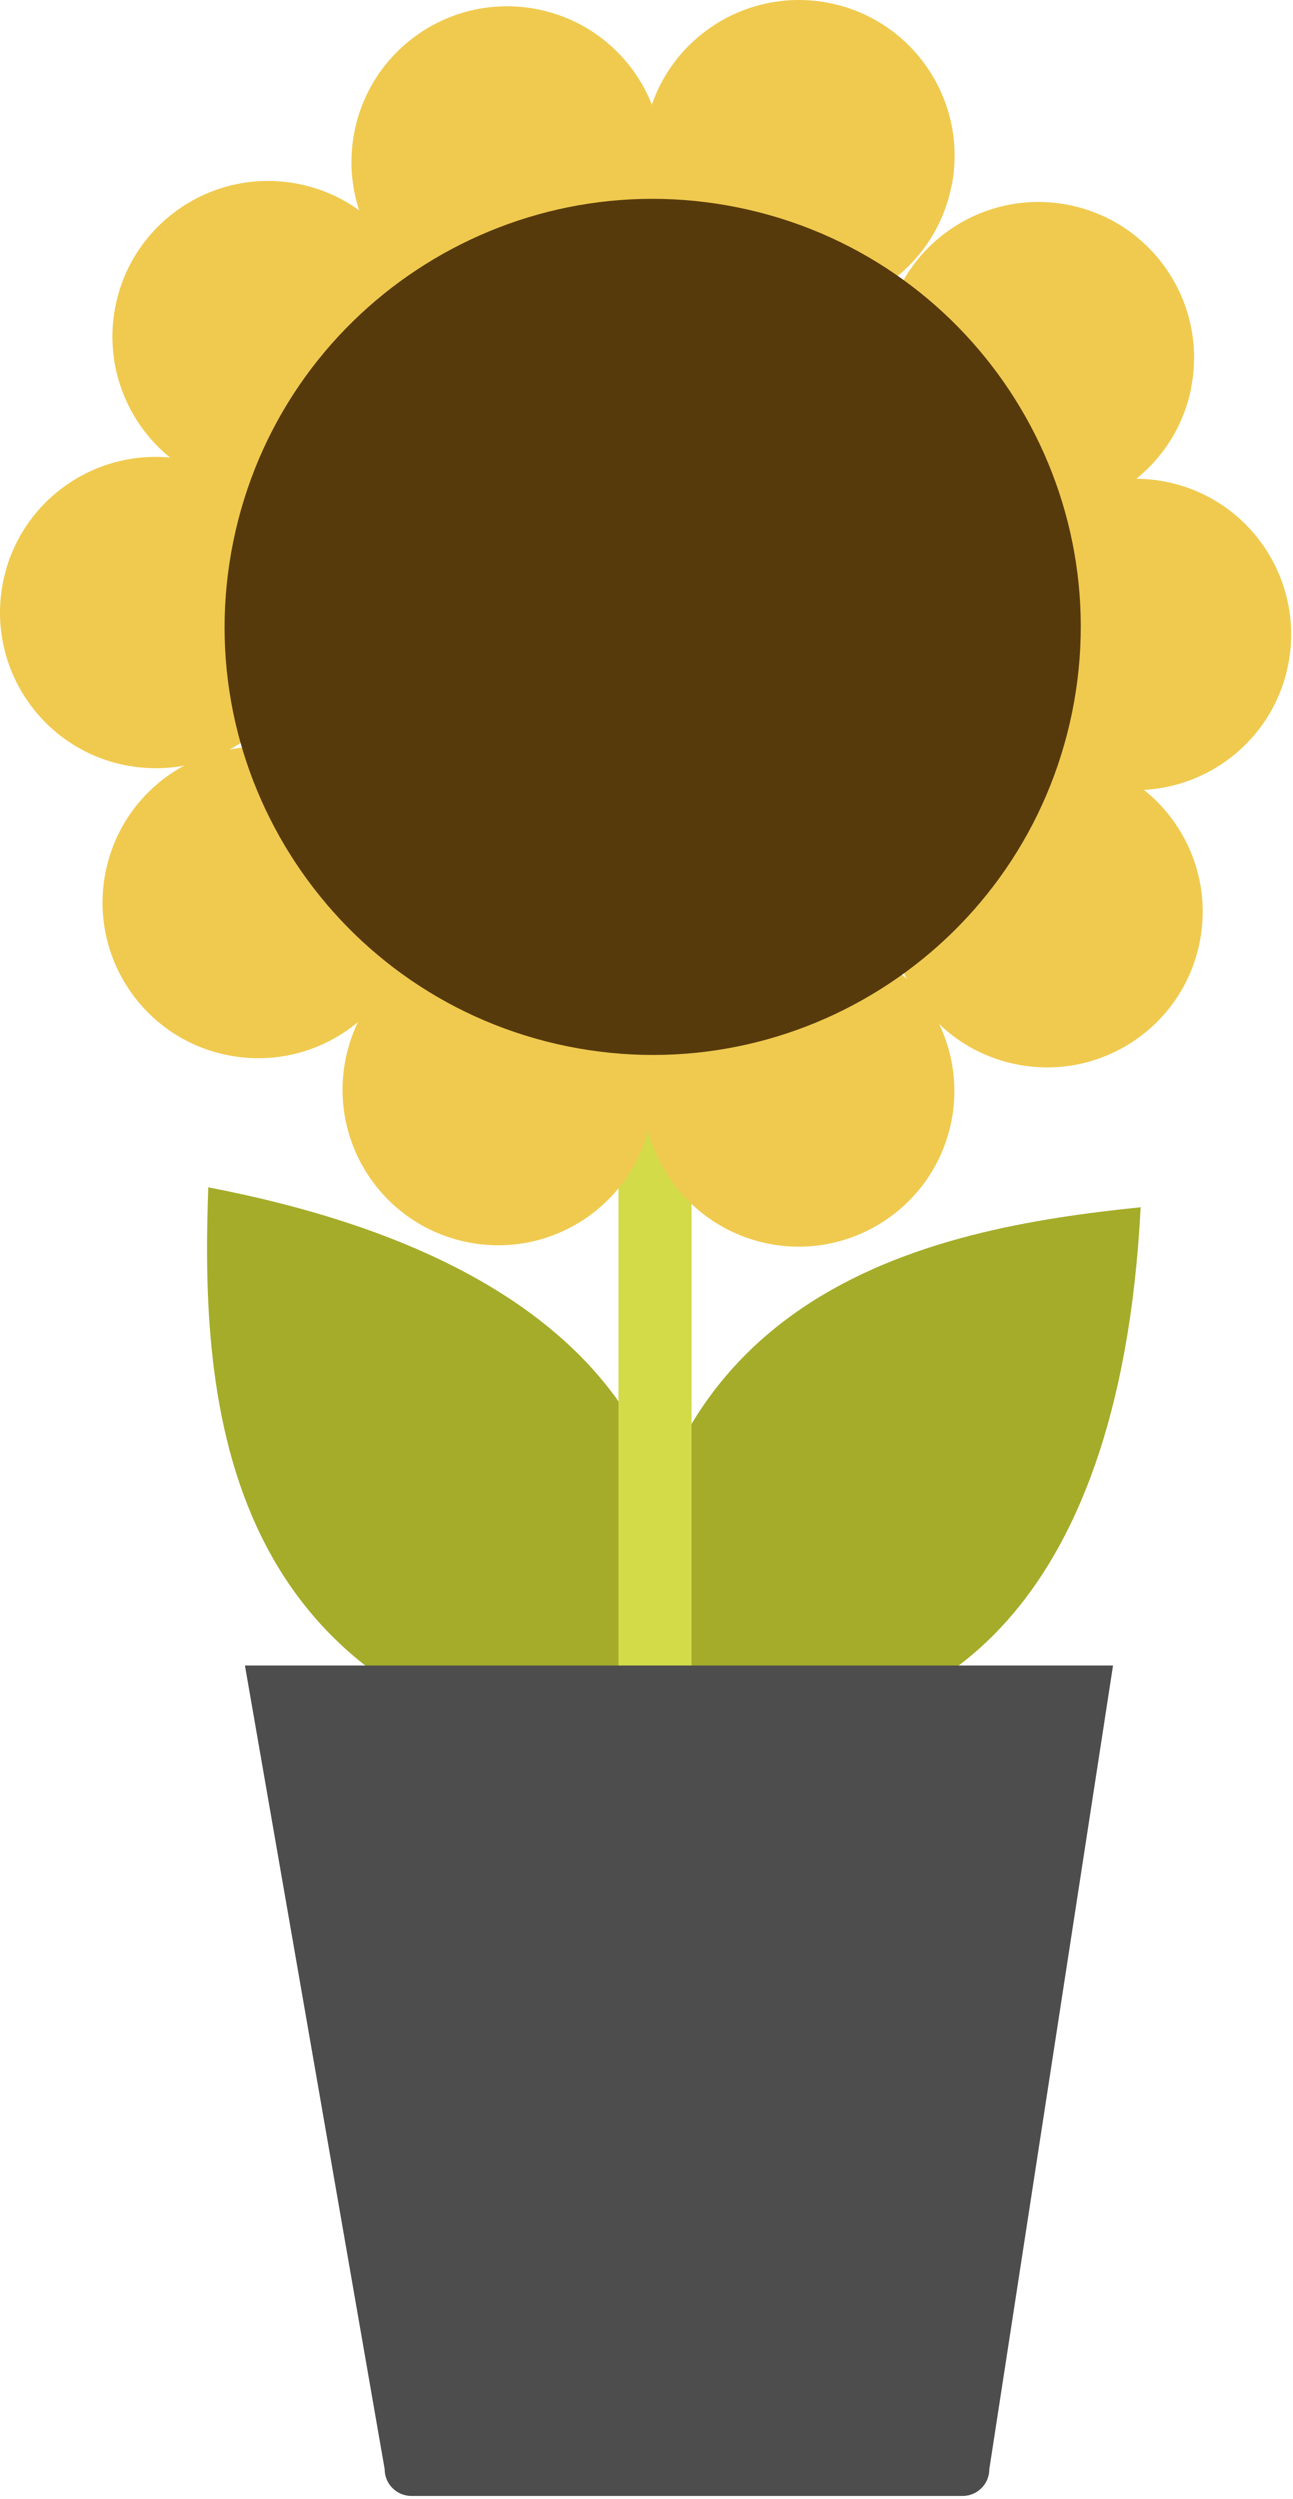 <?xml version="1.0" encoding="UTF-8"?> <svg xmlns="http://www.w3.org/2000/svg" width="238" height="460" viewBox="0 0 238 460" fill="none"> <path d="M124.621 293.727C125.209 271.871 114.717 233.227 38.337 218.561C36.938 257.319 39.766 316.094 116.84 324.659C124.474 309.356 124.366 303.084 124.621 293.727Z" fill="#A5AC29"></path> <path d="M147.426 318.062C169.154 315.626 205.979 299.898 209.957 222.225C171.377 226.192 113.556 237.108 115.716 314.627C131.927 320.075 138.124 319.101 147.426 318.062Z" fill="#A5AC29"></path> <path d="M127.296 183.181H113.842V312.547H127.296V183.181Z" fill="#D3DB49"></path> <path d="M204.873 306.584L182.105 454.501C182.105 457.245 179.9 459.45 177.156 459.45H75.75C73.007 459.45 70.802 457.245 70.802 454.501L45.085 306.584" fill="#4D4D4D"></path> <path d="M121.423 35.502C118.269 51.015 103.141 61.014 87.629 57.86C72.117 54.707 62.117 39.579 65.271 24.093C68.425 8.58 83.552 -1.419 99.065 1.735C114.577 4.888 124.576 20.016 121.423 35.528V35.502Z" fill="#F0CA4F"></path> <path d="M77.424 67.681C74.27 83.193 59.142 93.192 43.63 90.039C28.118 86.885 18.119 71.757 21.272 56.245C24.426 40.733 39.553 30.733 55.066 33.887C70.578 37.041 80.577 52.169 77.424 67.681Z" fill="#F0CA4F"></path> <path d="M56.733 118.474C53.579 133.986 38.451 143.985 22.939 140.832C7.427 137.678 -2.573 122.55 0.581 107.038C3.735 91.526 18.862 81.526 34.374 84.68C49.887 87.834 59.886 102.961 56.733 118.474Z" fill="#F0CA4F"></path> <path d="M75.604 171.856C72.45 187.368 57.322 197.368 41.81 194.214C26.298 191.06 16.298 175.933 19.452 160.421C22.606 144.908 37.733 134.909 53.245 138.062C68.758 141.216 78.757 156.344 75.604 171.856Z" fill="#F0CA4F"></path> <path d="M119.756 206.29C116.602 221.803 101.474 231.802 85.988 228.649C70.476 225.495 60.476 210.367 63.63 194.855C66.784 179.343 81.911 169.343 97.423 172.497C112.936 175.651 122.935 190.778 119.781 206.29H119.756Z" fill="#F0CA4F"></path> <path d="M175.087 206.547C171.933 222.033 156.806 232.059 141.293 228.905C125.807 225.751 115.782 210.624 118.935 195.137C122.089 179.625 137.217 169.625 152.729 172.779C168.241 175.933 178.241 191.06 175.087 206.572V206.547Z" fill="#F0CA4F"></path> <path d="M220.803 173.548C217.649 189.06 202.522 199.06 187.009 195.906C171.497 192.752 161.498 177.625 164.651 162.113C167.805 146.6 182.933 136.601 198.445 139.755C213.931 142.908 223.957 158.036 220.803 173.548Z" fill="#F0CA4F"></path> <path d="M237.084 122.499C233.93 138.011 218.803 148.011 203.29 144.857C187.778 141.703 177.779 126.576 180.932 111.063C184.086 95.551 199.214 85.552 214.726 88.705C230.212 91.859 240.238 106.987 237.084 122.499Z" fill="#F0CA4F"></path> <path d="M219.239 71.552C216.085 87.065 200.957 97.064 185.445 93.91C169.933 90.757 159.933 75.629 163.087 60.117C166.241 44.605 181.368 34.605 196.855 37.759C212.342 40.913 222.367 56.04 219.213 71.552H219.239Z" fill="#F0CA4F"></path> <path d="M175.112 34.374C171.959 49.887 156.831 59.886 141.344 56.733C125.832 53.579 115.833 38.451 118.986 22.939C122.14 7.427 137.268 -2.573 152.78 0.581C168.266 3.735 178.292 18.862 175.138 34.374H175.112Z" fill="#F0CA4F"></path> <path d="M197.342 131.114C188.65 173.753 147.062 201.265 104.423 192.599C61.784 183.907 34.247 142.319 42.939 99.679C51.63 57.04 93.219 29.529 135.858 38.195C178.497 46.887 206.009 88.475 197.342 131.114Z" fill="#573A0C"></path> </svg> 